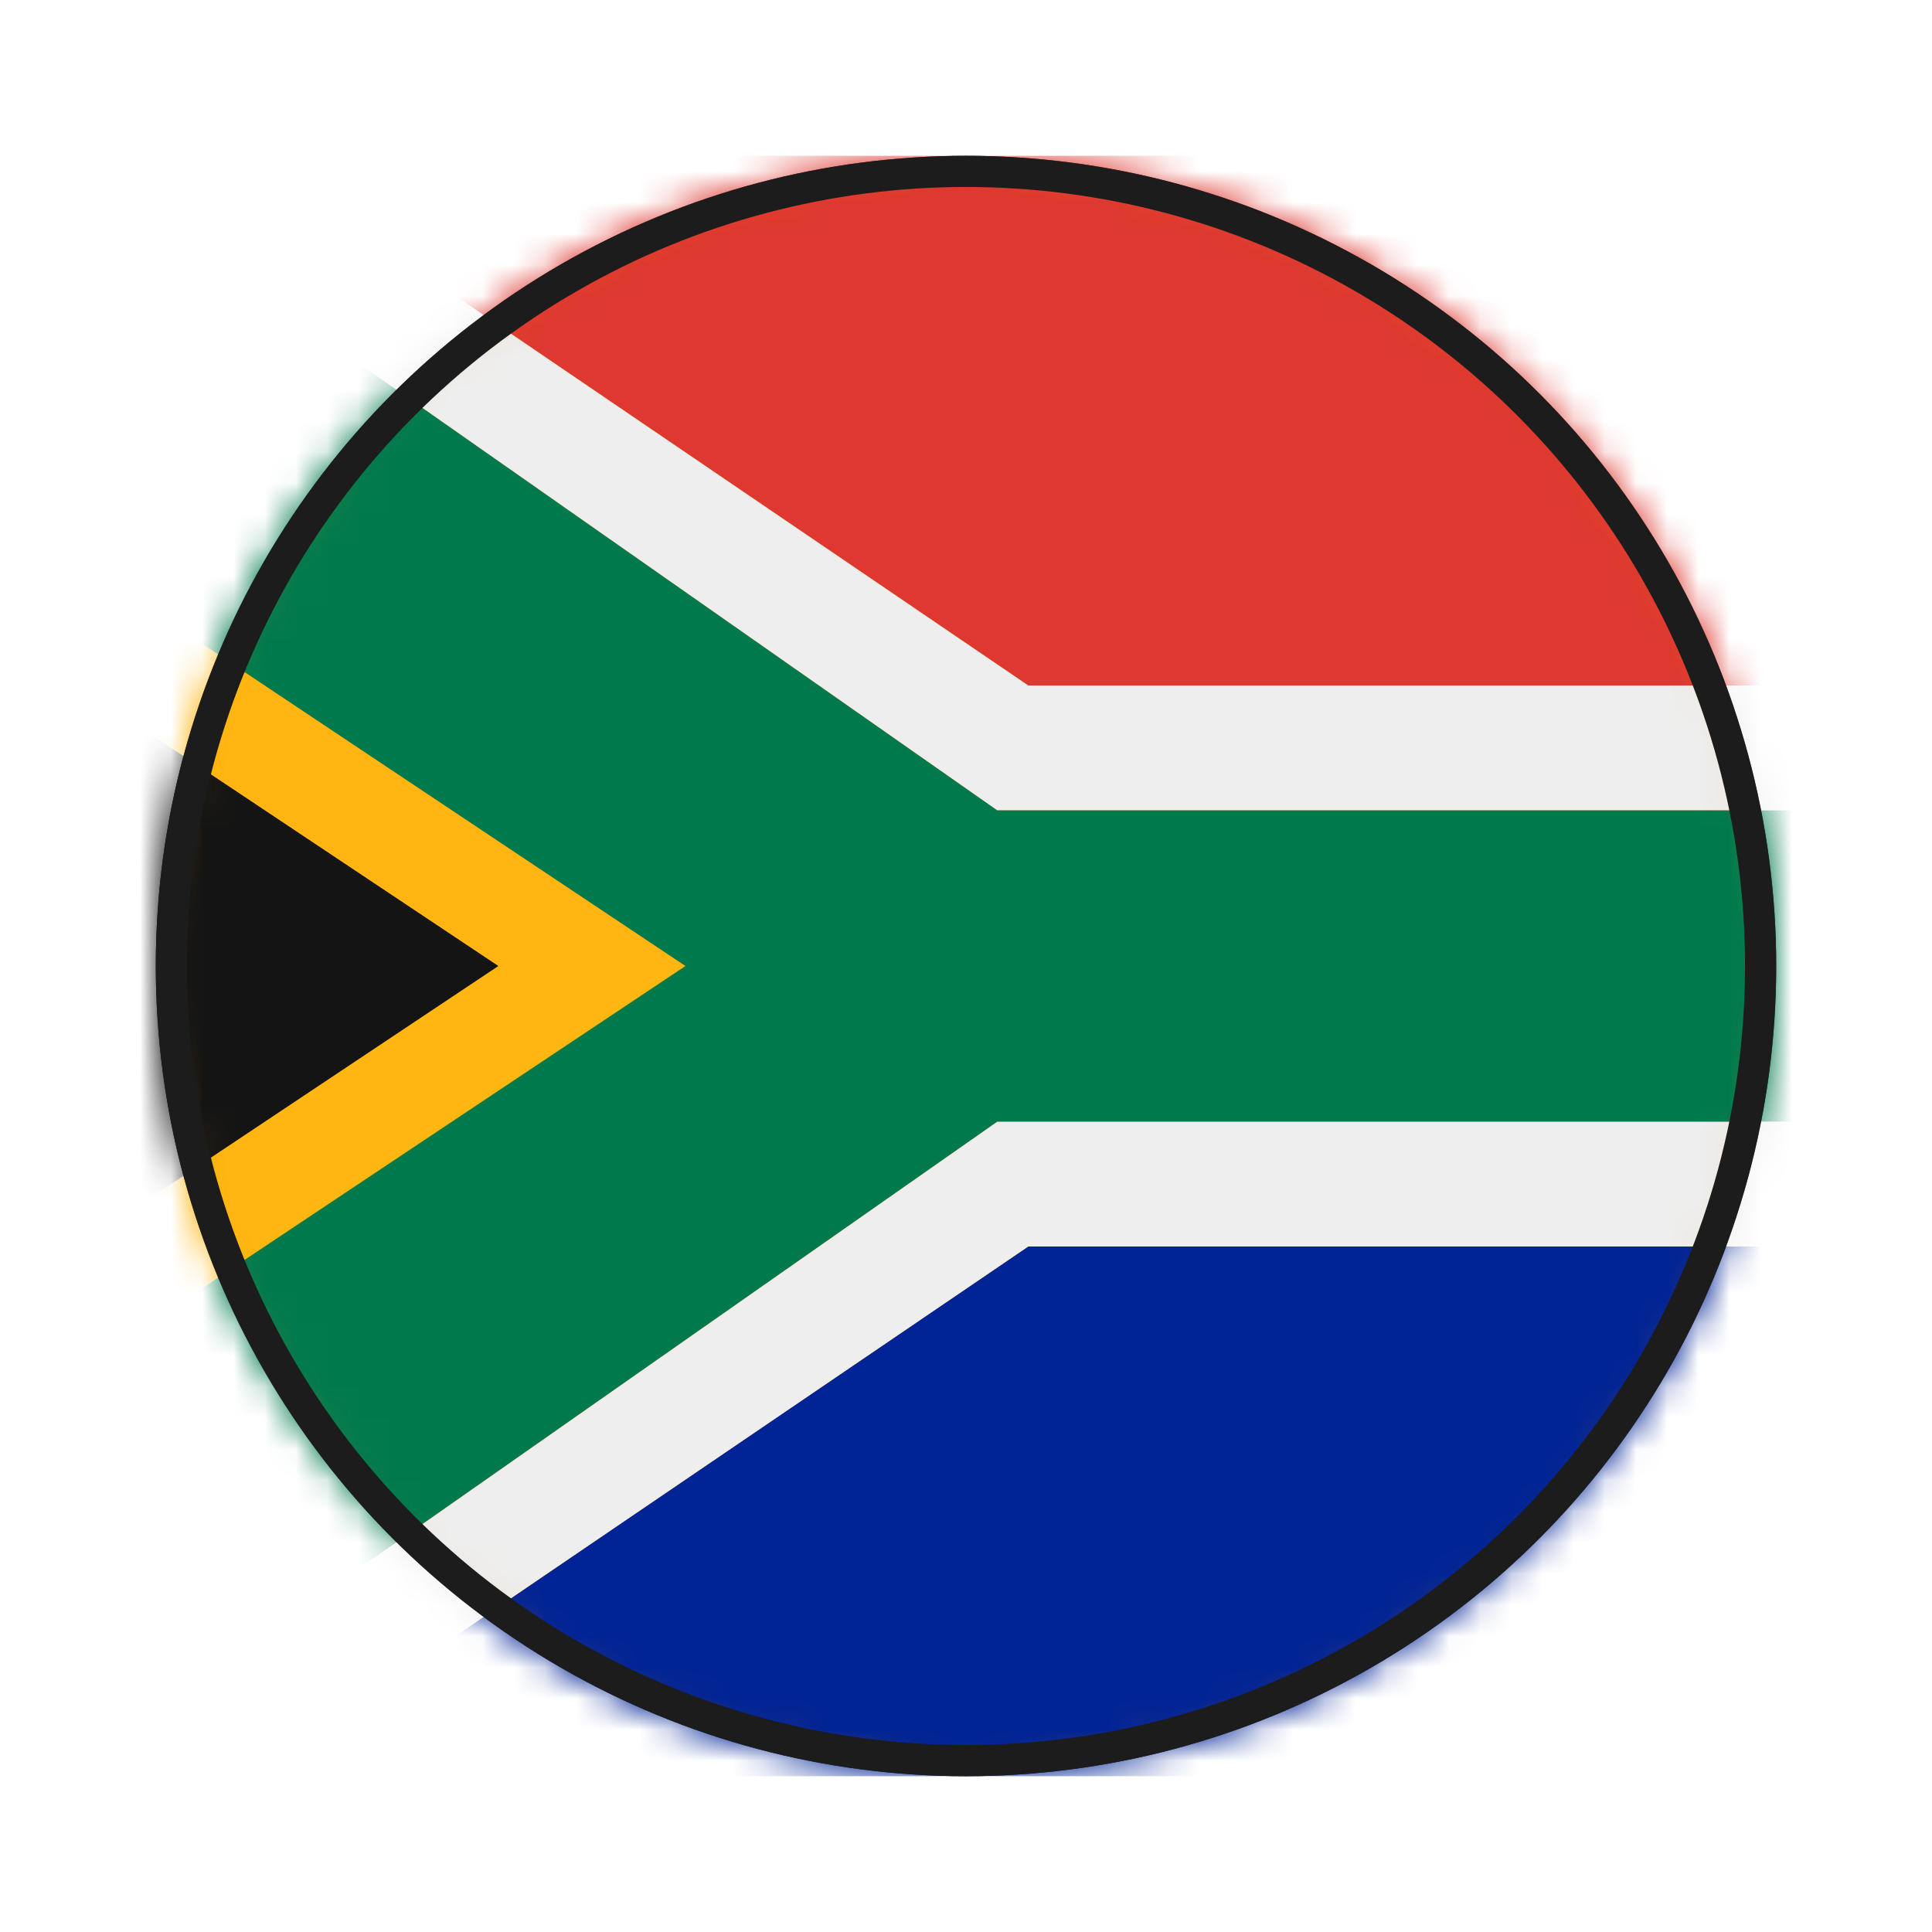 <svg width="62" height="62" viewBox="0 0 62 62" fill="none" xmlns="http://www.w3.org/2000/svg">
<circle cx="31" cy="31" r="25.5" fill="#FF9500" stroke="#1C1C1C"/>
<mask id="mask0_612_4763" style="mask-type:alpha" maskUnits="userSpaceOnUse" x="5" y="5" width="52" height="52">
<circle cx="31" cy="31" r="25.5" fill="#FF9500" stroke="#1C1C1C"/>
</mask>
<g mask="url(#mask0_612_4763)">
<path d="M59 5H8L33 22H67V13C67 10.878 66.157 8.843 64.657 7.343C63.157 5.843 61.122 5 59 5Z" fill="#DE3830"/>
<path d="M8 57H59C61.122 57 63.157 56.157 64.657 54.657C66.157 53.157 67 51.122 67 49V40H33L8 57Z" fill="#002395"/>
<path d="M-5 17V45L16 31L-5 17Z" fill="#141414"/>
<path d="M-5 13V17L16 31L-5 45V49L22 31L-5 13Z" fill="#FFB611"/>
<path d="M2.082 5.056C0.133 5.281 -1.666 6.215 -2.972 7.679C-4.277 9.144 -4.999 11.038 -5 13L22 31L-5 49C-4.999 50.962 -4.277 52.856 -2.972 54.32C-1.666 55.785 0.133 56.719 2.082 56.944L32 36H67V26H32L2.082 5.056Z" fill="#007A4D"/>
<path d="M8 5H3C2.688 5 2.384 5.022 2.082 5.056L32 26H67V22H33L8 5ZM2.082 56.944C2.384 56.978 2.688 57 3 57H8L33 40H67V36H32L2.082 56.944Z" fill="#EEEEEE"/>
</g>
<circle cx="31" cy="31" r="25.5" stroke="#1C1C1C"/>
</svg>
